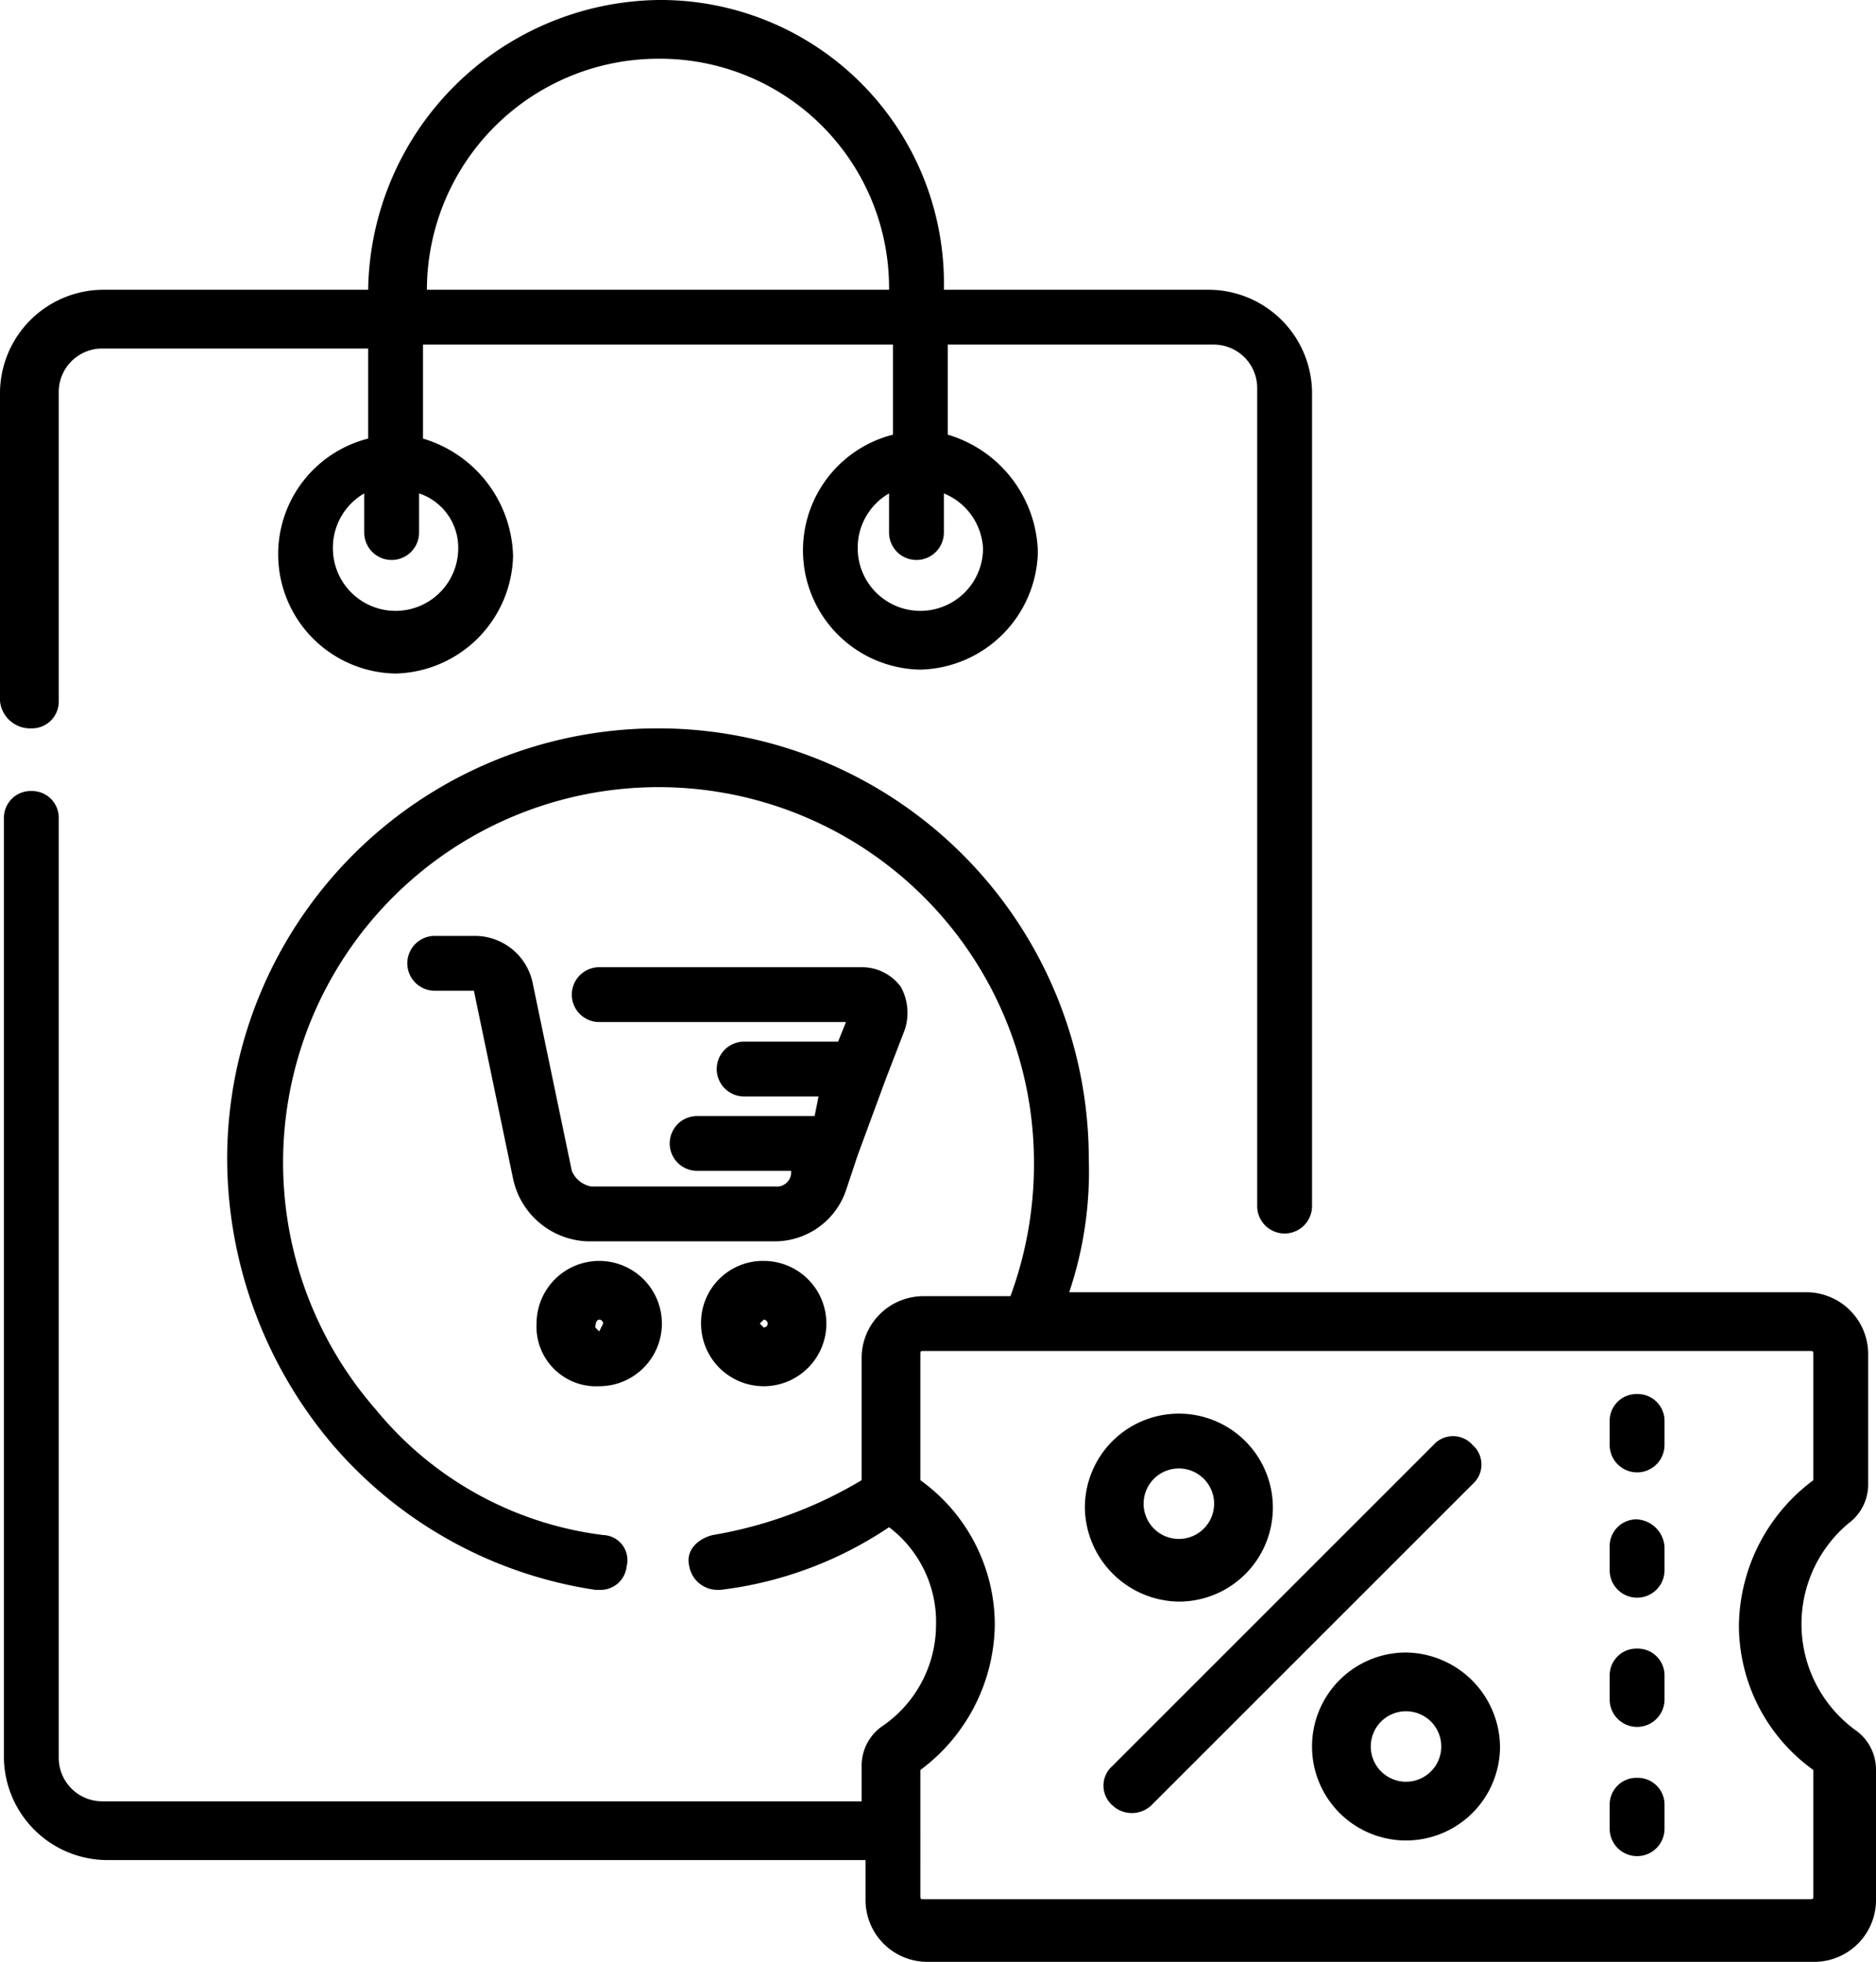 <svg xmlns="http://www.w3.org/2000/svg" wth="47.9" height="50.1" viewBox="0 0 47.9 50.1"><path d="M20,30.3H15.3a.664.664,0,0,1-.5-.4l-1-4.8a1.508,1.508,0,0,0-1.5-1.2h-1a.7.7,0,0,0,0,1.4h1l1,4.8a2.019,2.019,0,0,0,1.9,1.6H20a1.922,1.922,0,0,0,1.8-1.3l.3-.9h0l.7-1.9h0l.5-1.3a1.376,1.376,0,0,0-.1-1.1,1.231,1.231,0,0,0-1-.5H15.5a.7.7,0,0,0,0,1.4h6.3l-.2.5H19.2a.7.7,0,1,0,0,1.4h1.9l-.1.5H18a.7.7,0,1,0,0,1.4h2.4A.366.366,0,0,1,20,30.3Z" transform="translate(-0.2)"/><path d="M15.5,35.4a1.6,1.6,0,1,0-1.6-1.6A1.522,1.522,0,0,0,15.5,35.4Zm0-1.7a.1.1,0,0,1,.1.1l-.1.2-.1-.1S15.4,33.7,15.5,33.7Z" transform="translate(-0.2)"/><path d="M18.1,33.8a1.6,1.6,0,1,0,1.6-1.6A1.58,1.58,0,0,0,18.1,33.8Zm1.7,0a.1.1,0,0,1-.1.1l-.1-.1.1-.1A.1.1,0,0,1,19.8,33.8Z" transform="translate(-0.2)"/><path d="M1,18.6a.684.684,0,0,0,.7-.7V10A1.11,1.11,0,0,1,2.8,8.9H9.6v2.3a3.047,3.047,0,0,0,.7,6,3.076,3.076,0,0,0,3-3,3.212,3.212,0,0,0-2.3-3V8.8H23v2.3a3.047,3.047,0,0,0,.7,6,3.076,3.076,0,0,0,3-3,3.212,3.212,0,0,0-2.3-3V8.8h6.8a1.11,1.11,0,0,1,1.1,1.1V30.8a.7.7,0,0,0,1.4,0V10a2.647,2.647,0,0,0-2.6-2.6H24.3A7.237,7.237,0,0,0,17,0,7.514,7.514,0,0,0,9.6,7.4H2.8A2.647,2.647,0,0,0,.2,10v7.9A.773.773,0,0,0,1,18.6ZM11.9,14a1.6,1.6,0,1,1-3.2,0,1.6,1.6,0,0,1,.8-1.4v1a.7.7,0,0,0,1.4,0v-1A1.46,1.46,0,0,1,11.9,14Zm13.4,0a1.6,1.6,0,0,1-3.2,0,1.6,1.6,0,0,1,.8-1.4v1a.7.7,0,0,0,1.4,0v-1A1.611,1.611,0,0,1,25.3,14ZM17,1.5a5.848,5.848,0,0,1,5.9,5.9H11.1A5.911,5.911,0,0,1,17,1.5Z" transform="translate(-0.2)"/><path d="M30.3,40.9a2.4,2.4,0,1,0-2.4-2.4A2.433,2.433,0,0,0,30.3,40.9Zm0-3.4a.9.9,0,1,1-.9.9A.9.9,0,0,1,30.3,37.5Z" transform="translate(-0.2)"/><path d="M36.1,42.2a2.4,2.4,0,1,0,2.4,2.4A2.433,2.433,0,0,0,36.1,42.2Zm0,3.3a.9.9,0,1,1,.9-.9A.9.9,0,0,1,36.1,45.5Z" transform="translate(-0.2)"/><path d="M37.8,36.9a.668.668,0,0,0-1,0l-8.2,8.2a.668.668,0,0,0,0,1,.725.725,0,0,0,1,0l8.2-8.2A.666.666,0,0,0,37.8,36.9Z" transform="translate(-0.2)"/><path d="M47.4,38.9a1.231,1.231,0,0,0,.5-1V34.6A1.58,1.58,0,0,0,46.3,33H27.5a9.671,9.671,0,0,0,.5-3.4,11,11,0,0,0-22,0,11.335,11.335,0,0,0,2.7,7.3,10.981,10.981,0,0,0,6.7,3.7h.1a.669.669,0,0,0,.7-.6.641.641,0,0,0-.6-.8A8.923,8.923,0,0,1,9.8,36a9.586,9.586,0,1,1,16.8-6.3,9.737,9.737,0,0,1-.6,3.4H23.8a1.58,1.58,0,0,0-1.6,1.6v3.1a10.944,10.944,0,0,1-3.8,1.4c-.4.1-.7.4-.6.8a.73.73,0,0,0,.7.6h.1A9.8,9.8,0,0,0,22.9,39a3.034,3.034,0,0,1,1.2,2.5,3.143,3.143,0,0,1-1.4,2.6,1.231,1.231,0,0,0-.5,1V46H2.8a1.11,1.11,0,0,1-1.1-1.1v-24a.684.684,0,0,0-.7-.7.684.684,0,0,0-.7.7v24a2.647,2.647,0,0,0,2.6,2.6H22.3v1a1.58,1.58,0,0,0,1.6,1.6H46.5a1.58,1.58,0,0,0,1.6-1.6V45.2a1.231,1.231,0,0,0-.5-1,3.353,3.353,0,0,1-.2-5.3Zm-.9-1.1a4.692,4.692,0,0,0-1.9,3.7,4.55,4.55,0,0,0,1.9,3.7v3.2c0,.1,0,.1-.1.1H23.8c-.1,0-.1,0-.1-.1V45.2a4.692,4.692,0,0,0,1.9-3.7,4.55,4.55,0,0,0-1.9-3.7V34.6c0-.1,0-.1.1-.1H46.4c.1,0,.1,0,.1.1Z" transform="translate(-0.2)"/><path d="M42,35.6a.684.684,0,0,0-.7.7v.6a.7.7,0,0,0,1.4,0v-.6A.684.684,0,0,0,42,35.6Z" transform="translate(-0.2)"/><path d="M42,38.8a.684.684,0,0,0-.7.7v.6a.7.7,0,1,0,1.4,0v-.6A.751.751,0,0,0,42,38.8Z" transform="translate(-0.2)"/><path d="M42,42.1a.684.684,0,0,0-.7.7v.6a.7.7,0,0,0,1.4,0v-.6A.684.684,0,0,0,42,42.1Z" transform="translate(-0.2)"/><path d="M42,45.4a.684.684,0,0,0-.7.7v.6a.7.7,0,1,0,1.4,0v-.6A.684.684,0,0,0,42,45.4Z" transform="translate(-0.2)"/></svg>